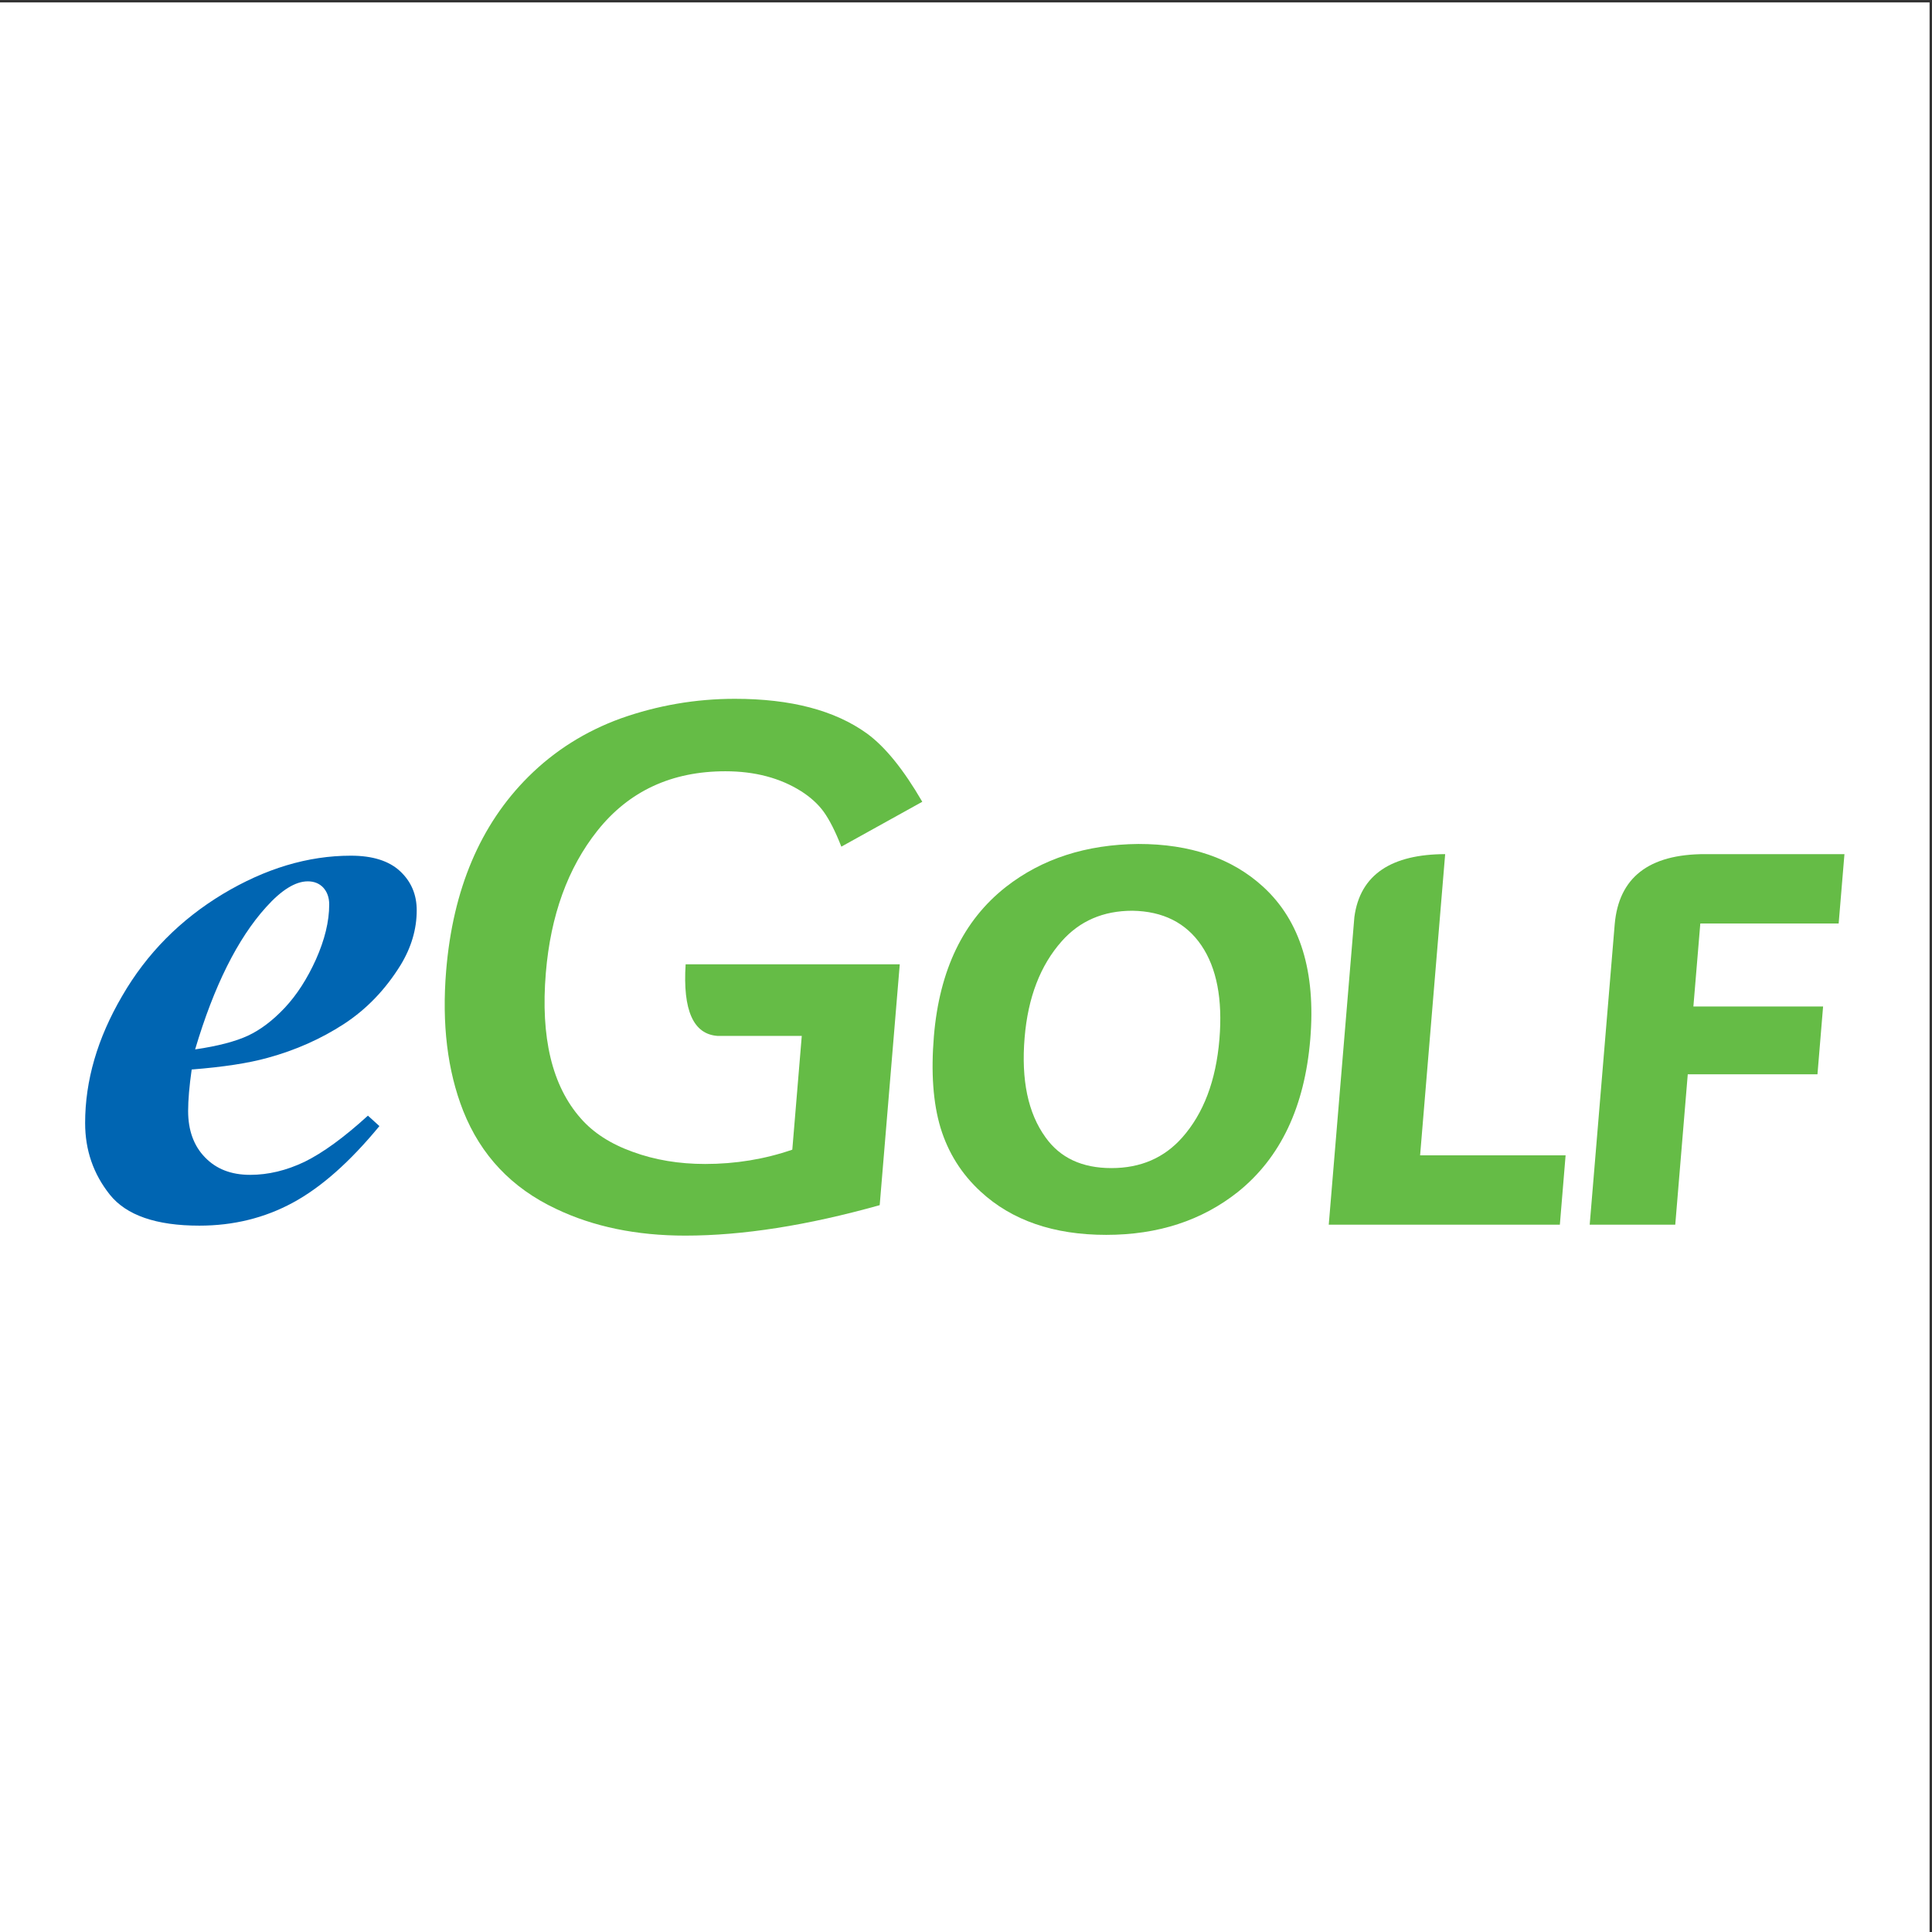 <?xml version="1.0" encoding="UTF-8"?>
<svg xmlns="http://www.w3.org/2000/svg" xmlns:xlink="http://www.w3.org/1999/xlink" width="193pt" height="193pt" viewBox="0 0 193 193" version="1.1">
<rect x="0" y="0" width="193" height="193" fill="#333333" stroke="none"/>
<g id="surface1">
<path style=" stroke:none;fill-rule:evenodd;fill:rgb(100%,100%,100%);fill-opacity:1;" d="M 0 0.242 L 192.758 0.242 L 192.758 193 L 0 193 L 0 0.242 "/>
<path style=" stroke:none;fill-rule:evenodd;fill:rgb(39.6%,73.7%,27.499%);fill-opacity:1;" d="M 68.492 96.328 L 89.883 96.328 L 87.879 120.391 C 80.652 122.418 74.18 123.434 68.461 123.434 C 63.59 123.434 59.277 122.547 55.547 120.762 C 51.117 118.68 48.035 115.414 46.27 110.969 C 44.691 106.957 44.129 102.277 44.57 96.957 C 45.246 88.832 47.98 82.379 52.777 77.598 C 55.398 74.988 58.488 73.047 62.027 71.762 C 65.699 70.465 69.492 69.809 73.414 69.809 C 79.016 69.809 83.406 70.965 86.609 73.277 C 88.426 74.602 90.266 76.879 92.133 80.094 L 84.047 84.578 C 83.445 83.035 82.855 81.891 82.293 81.105 C 81.738 80.336 80.977 79.641 80.023 79.035 C 77.922 77.715 75.406 77.047 72.465 77.047 C 67.102 77.047 62.824 79.023 59.668 82.996 C 56.723 86.711 55.004 91.441 54.527 97.188 C 53.988 103.641 55.152 108.484 58.02 111.727 C 59.266 113.152 60.984 114.27 63.207 115.066 C 65.426 115.879 67.836 116.277 70.445 116.277 C 73.477 116.277 76.383 115.801 79.148 114.848 L 80.094 103.484 L 71.688 103.484 C 69.266 103.32 68.199 100.934 68.492 96.328 "/>
<path style=" stroke:none;fill-rule:evenodd;fill:rgb(39.6%,73.7%,27.499%);fill-opacity:1;" d="M 113.723 84.309 C 118.914 84.309 123.078 85.734 126.203 88.602 C 129.895 91.996 131.453 97.059 130.891 103.82 C 130.328 110.57 127.926 115.645 123.668 119.066 C 120.062 121.93 115.676 123.359 110.508 123.359 C 105.266 123.359 101.078 121.918 97.953 119.027 C 96.043 117.266 94.715 115.145 93.957 112.664 C 93.211 110.184 92.992 107.125 93.293 103.512 C 93.844 96.906 96.234 91.941 100.484 88.602 C 104.086 85.785 108.5 84.359 113.723 84.309 Z M 113.129 90.98 C 110.211 90.98 107.863 91.996 106.062 94.027 C 103.922 96.441 102.688 99.645 102.355 103.664 C 102.004 107.883 102.691 111.184 104.434 113.602 C 105.895 115.66 108.082 116.688 111.027 116.688 C 113.945 116.688 116.289 115.672 118.094 113.641 C 120.234 111.223 121.469 107.961 121.816 103.82 C 122.148 99.824 121.547 96.699 120.012 94.438 C 118.477 92.188 116.184 91.031 113.129 90.98 "/>
<path style=" stroke:none;fill-rule:evenodd;fill:rgb(39.6%,73.7%,27.499%);fill-opacity:1;" d="M 144.367 85.324 L 141.863 115.414 L 156.398 115.414 L 155.824 122.344 L 132.738 122.344 L 135.297 91.613 C 135.867 87.32 139.062 85.34 144.367 85.324 "/>
<path style=" stroke:none;fill-rule:evenodd;fill:rgb(39.6%,73.7%,27.499%);fill-opacity:1;" d="M 169.164 100.543 L 182.121 100.543 L 181.559 107.316 L 168.602 107.316 L 167.352 122.344 L 158.805 122.344 L 161.305 92.32 C 161.711 87.707 164.66 85.305 170.395 85.324 L 184.254 85.324 L 183.676 92.254 L 169.855 92.254 L 169.164 100.543 "/>
<path style=" stroke:none;fill-rule:evenodd;fill:rgb(0%,39.6%,69.8%);fill-opacity:1;" d="M 19.148 106.84 C 18.91 108.516 18.793 109.902 18.793 110.984 C 18.793 112.914 19.359 114.473 20.484 115.621 C 21.605 116.785 23.098 117.363 24.988 117.363 C 26.797 117.363 28.605 116.93 30.43 116.059 C 32.238 115.172 34.352 113.641 36.754 111.449 L 37.902 112.492 C 34.945 116.086 32.055 118.633 29.238 120.152 C 26.426 121.672 23.32 122.438 19.914 122.438 C 15.609 122.438 12.625 121.406 10.973 119.344 C 9.324 117.273 8.504 114.895 8.504 112.188 C 8.504 107.949 9.73 103.723 12.203 99.496 C 14.656 95.254 18.012 91.875 22.254 89.312 C 26.504 86.762 30.758 85.48 35.051 85.48 C 37.219 85.48 38.855 85.996 39.965 87.027 C 41.074 88.059 41.629 89.363 41.629 90.938 C 41.629 92.824 41.086 94.66 40.004 96.43 C 38.496 98.859 36.621 100.816 34.352 102.297 C 32.078 103.773 29.543 104.91 26.73 105.676 C 24.84 106.203 22.32 106.59 19.148 106.84 Z M 19.492 104.832 C 21.766 104.5 23.52 104.039 24.777 103.457 C 26.016 102.875 27.246 101.953 28.449 100.672 C 29.648 99.391 30.691 97.777 31.566 95.836 C 32.434 93.883 32.887 92.059 32.887 90.355 C 32.887 89.641 32.672 89.074 32.277 88.652 C 31.883 88.242 31.367 88.043 30.746 88.043 C 29.52 88.043 28.117 88.902 26.57 90.633 C 23.73 93.777 21.367 98.52 19.492 104.832 "/>
</g>
</svg>
